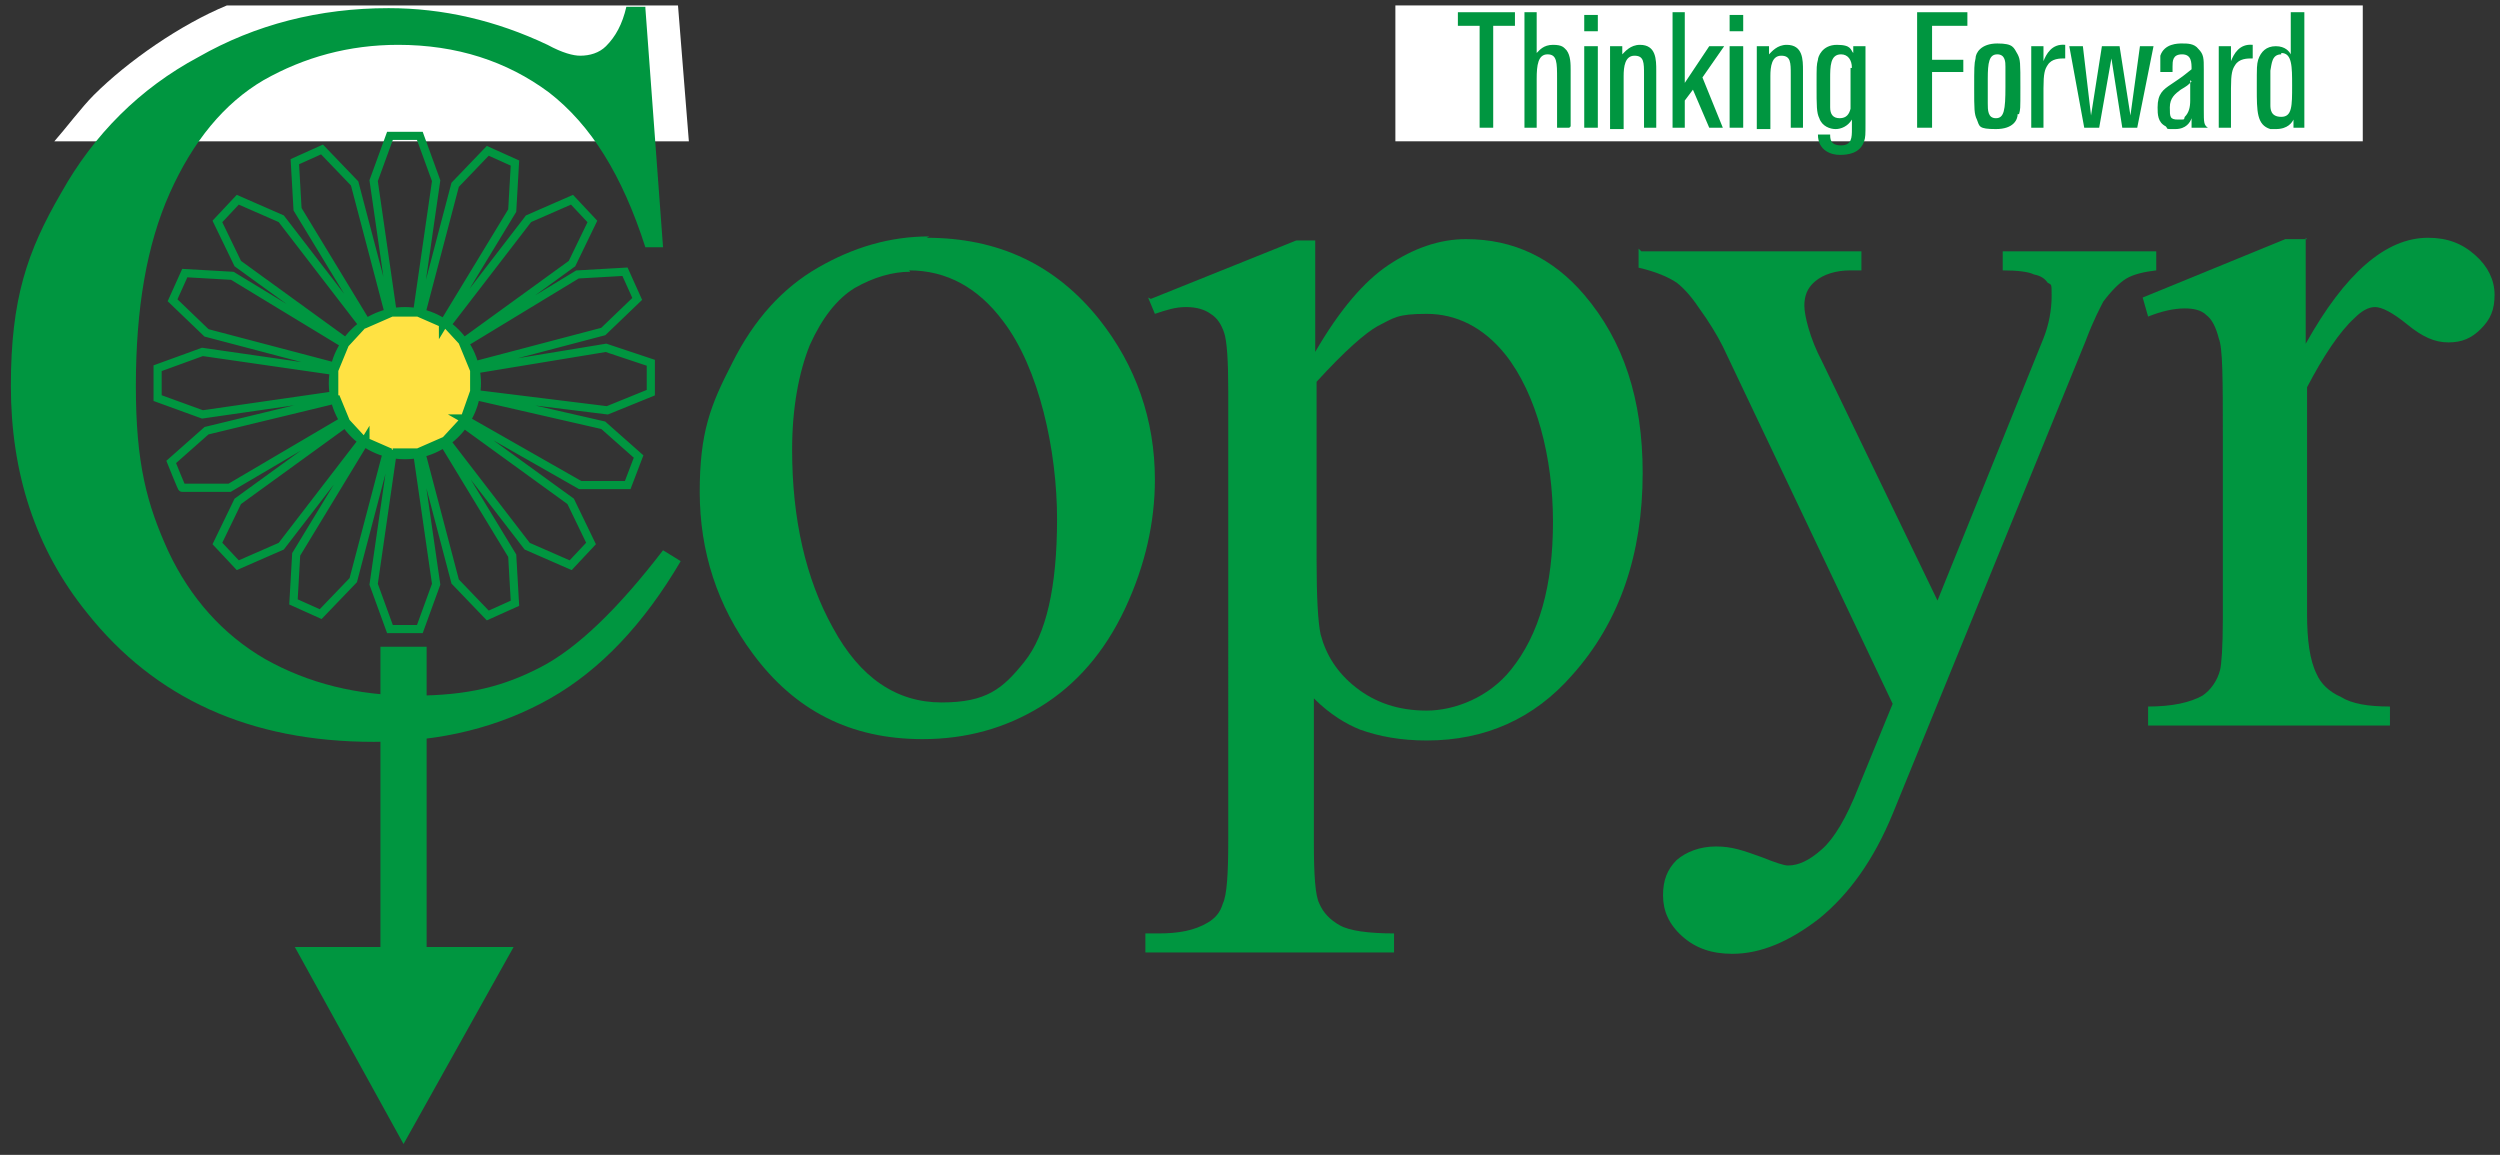 <?xml version="1.0" encoding="UTF-8"?>
<svg xmlns="http://www.w3.org/2000/svg" version="1.1" viewBox="0 0 184 85">
  <rect x="0" y="0" width="184" height="85" fill="#333333" stroke="none"/>
  <defs>
    <style>
      .cls-1 {
        fill: none;
        stroke: #009640;
        stroke-width: .6px;
      }

      .cls-2 {
        fill: #009640;
      }

      .cls-2, .cls-3 {
        fill-rule: evenodd;
      }

      .cls-3 {
        fill: #ffe243;
      }

      .cls-4 {
        fill: #fff;
      }
    </style>
  </defs>
  <!-- Generator: Adobe Illustrator 28.7.1, SVG Export Plug-In . SVG Version: 1.2.0 Build 142)  -->
  <g>
    <g id="Livello_1">
      <g>
        <rect class="cls-4" x="102.7" y=".4" width="71.2" height="10"/>
        <path class="cls-4" d="M50,.4H16.7c-3.4,1.4-7.3,4.1-9.8,6.6-.9.9-2.1,2.5-2.9,3.4h46.7l-.8-10Z"/>
        <g id="home">
          <g id="logo">
            <g id="logo-copyr">
              <polygon id="Fill-6" class="cls-2" points="109.9 9.4 108.9 9.4 108.9 1.9 107.3 1.9 107.3 .9 111.5 .9 111.5 1.9 109.9 1.9 109.9 9.4"/>
              <path id="Fill-8" class="cls-2" d="M115.5,9.4h-.9v-3.6c0-1.2,0-1.8-.7-1.8s-.8.8-.8,1.8v3.6h-.9V.9h.9v3c.2-.2.5-.6,1.2-.6s.8.2,1,.4c.3.4.3,1,.3,1.5v4.1Z"/>
              <path id="Fill-10" class="cls-2" d="M116.6,9.4h1V3.4h-1v6ZM116.6,2.3h1v-1.2h-1v1.2Z"/>
              <path id="Fill-12" class="cls-2" d="M122,9.4h-1v-3.9c0-.9,0-1.4-.7-1.4s-.8.8-.8,1.5v3.9h-1V3.4h.9v.6c.2-.2.6-.7,1.3-.7,1.2,0,1.2,1.1,1.2,1.9v4.2Z"/>
              <polygon id="Fill-13" class="cls-2" points="126.8 9.4 125.8 9.4 124.6 6.6 124 7.4 124 9.4 123.1 9.4 123.1 .9 124 .9 124 6.1 125.8 3.4 126.9 3.4 125.3 5.7 126.8 9.4"/>
              <path id="Fill-14" class="cls-2" d="M127.3,9.4h1V3.4h-1v6ZM127.3,2.3h1v-1.2h-1v1.2Z"/>
              <path id="Fill-15" class="cls-2" d="M132.8,9.4h-1v-3.9c0-.9,0-1.4-.7-1.4s-.8.8-.8,1.5v3.9h-1V3.4h.9v.6c.2-.2.6-.7,1.3-.7,1.2,0,1.2,1.1,1.2,1.9v4.2Z"/>
              <path id="Fill-16" class="cls-2" d="M136.3,5c0-.6-.3-1-.8-1-.8,0-.8.9-.8,1.8s0,1.7,0,2.1c0,.5.2.8.7.8s.7-.3.8-.7c0-.3,0-1.2,0-1.5s0-1.4,0-1.5h0ZM137.3,3.4v5.7c0,.8,0,1-.1,1.3-.3.9-1.2,1-1.8,1s-1.6-.3-1.6-1.5h.9c0,.3,0,.8.8.8s.8-.6.8-1.2v-.7c-.3.5-.8.7-1.2.7s-1-.2-1.2-.8c-.2-.4-.2-.9-.2-2.4s0-1.5.1-1.9c0-.2.3-1.1,1.4-1.1s1,.4,1.2.6v-.5h.9Z"/>
              <polygon id="Fill-17" class="cls-2" points="142.2 9.4 141.1 9.4 141.1 .9 144.8 .9 144.8 1.9 142.2 1.9 142.2 4.4 144.5 4.4 144.5 5.3 142.2 5.3 142.2 9.4"/>
              <path id="Fill-18" class="cls-2" d="M147.6,4.9c0-.3,0-.9-.6-.9s-.7.6-.7,1.8,0,1.3,0,1.8c0,.5,0,1.1.6,1.1s.7-.6.7-2.3,0-1.2,0-1.5M148.5,8.4c0,.4-.3,1.1-1.6,1.1s-1.2-.2-1.4-.7c-.2-.4-.2-.8-.2-2.3s0-1.8.1-2.2c0-.4.4-1.1,1.6-1.1s1.2.3,1.5.8c.2.4.2.6.2,2.4s0,1.6-.1,2"/>
              <path id="Fill-19" class="cls-2" d="M150.5,9.4h-1V3.4h.9v1.1c.2-.5.6-1.3,1.6-1.2v1c-.4,0-1,0-1.3.5-.2.3-.3.6-.3,1.7v2.9Z"/>
              <polygon id="Fill-20" class="cls-2" points="157.3 9.4 156.2 9.4 155.4 4.3 154.5 9.4 153.4 9.4 152.3 3.4 153.3 3.4 153.9 8.5 154.7 3.4 156 3.4 156.8 8.5 157.5 3.4 158.5 3.4 157.3 9.4"/>
              <path id="Fill-21" class="cls-2" d="M161.3,6c-.3.3-.3.3-.8.6-.4.3-.8.6-.8,1.3s0,.9.6.9.4,0,.5-.2c.3-.3.4-.7.4-1.2v-1.5ZM162.2,8.1c0,.9,0,1.1.3,1.3h-1.2v-.7c-.1.3-.4.8-1.2.8s-.5,0-.7-.2c-.6-.3-.6-.9-.6-1.4,0-1,.4-1.3,1-1.7.9-.6,1-.7,1.5-1.1,0-.5,0-1.1-.7-1.1s-.7.5-.7.9,0,.3,0,.4h-.9c0-.3,0-.9,0-1.2.3-.9,1.3-.9,1.6-.9.4,0,.9,0,1.2.4.4.4.4.7.4,1.5v2.9Z"/>
              <path id="Fill-22" class="cls-2" d="M164.3,9.4h-1V3.4h.9v1.1c.2-.5.6-1.3,1.6-1.2v1c-.4,0-1,0-1.3.5-.2.3-.3.6-.3,1.7v2.9Z"/>
              <path id="Fill-23" class="cls-2" d="M167.9,4c-.7,0-.7.7-.8,1.2q0,.6,0,1.6c0,.3,0,.6,0,.9,0,.3,0,.9.8.9s.8-.8.8-2.3c0-1.4,0-2.4-.8-2.4h0ZM169.7,9.4h-.9v-.6c-.1.2-.4.7-1.3.7s-.3,0-.4,0c-1-.3-1-1.3-1-3s0-1.7.1-2.1c.2-.6.6-1,1.3-1s1,.4,1.1.6V.9h1v8.5Z"/>
              <path id="Fill-24" class="cls-2" d="M96.9,28.1v13c0,2.8.1,4.7.3,5.6.4,1.5,1.2,2.8,2.6,3.9,1.4,1.1,3.1,1.7,5.2,1.7s4.6-1,6.2-3c2.1-2.6,3.1-6.2,3.1-10.9s-1.2-9.4-3.5-12.3c-1.6-2-3.6-3-5.8-3s-2.4.3-3.6.9c-.9.5-2.4,1.8-4.5,4.1h0ZM84.7,22l10.7-4.3h1.4v8.2c1.8-3.1,3.6-5.2,5.4-6.4,1.8-1.2,3.7-1.9,5.7-1.9,3.5,0,6.4,1.4,8.7,4.1,2.9,3.4,4.3,7.7,4.3,13.1,0,6-1.7,11-5.2,14.9-2.8,3.2-6.4,4.8-10.7,4.8-1.9,0-3.5-.3-4.9-.8-1-.4-2.2-1.1-3.4-2.3v10.6c0,2.4.1,3.9.4,4.5.3.7.8,1.2,1.5,1.6.7.4,2.1.6,4,.6v1.4h-18.3v-1.4h1c1.4,0,2.6-.2,3.6-.8.5-.3.9-.7,1.1-1.4.3-.6.4-2.2.4-4.7V28.8c0-2.3-.1-3.7-.3-4.3-.2-.6-.5-1.1-1-1.4-.4-.3-1-.5-1.8-.5s-1.4.2-2.3.5l-.5-1.2Z"/>
              <path id="Fill-25" class="cls-2" d="M120.8,18.5h16.2v1.4h-.8c-1.1,0-2,.3-2.6.8-.6.5-.8,1.1-.8,1.8s.4,2.4,1.3,4.1l8.5,17.6,7.8-19.3c.4-1,.6-2.1.6-3.1s0-.8-.3-1c-.2-.3-.5-.5-1-.6-.4-.2-1.2-.3-2.3-.3v-1.4h11.3v1.4c-.9.1-1.7.3-2.2.6-.5.3-1.1.9-1.7,1.7-.2.4-.7,1.3-1.3,2.9l-14.2,34.8c-1.4,3.4-3.2,5.9-5.4,7.7-2.2,1.7-4.3,2.6-6.4,2.6-1.5,0-2.7-.4-3.7-1.3-1-.9-1.4-1.9-1.4-3s.3-1.9,1-2.6c.7-.6,1.7-1,2.9-1s2,.3,3.4.8c1,.4,1.6.6,1.9.6.8,0,1.6-.4,2.5-1.2.9-.8,1.8-2.3,2.7-4.6l2.5-6.1-12.5-26.3c-.4-.8-1-1.8-1.8-2.9-.6-.9-1.2-1.5-1.6-1.8-.6-.4-1.5-.8-2.8-1.1v-1.4Z"/>
              <path id="Fill-26" class="cls-2" d="M169.7,17.5v7.8c2.9-5.2,5.9-7.8,9-7.8,1.4,0,2.5.4,3.5,1.3.9.8,1.4,1.8,1.4,2.9s-.3,1.8-1,2.5c-.7.7-1.4,1-2.4,1s-1.9-.4-3-1.3c-1.1-.9-1.9-1.3-2.4-1.3-.5,0-1,.3-1.5.8-1.1,1-2.3,2.8-3.5,5.1v16.7c0,1.9.2,3.4.7,4.4.3.7.9,1.3,1.8,1.7.8.5,2,.7,3.6.7v1.4h-17.8v-1.4c1.8,0,3.1-.3,4-.8.6-.4,1.1-1.1,1.3-1.9.1-.4.2-1.7.2-3.7v-13.5c0-4.1,0-6.5-.3-7.2-.2-.8-.5-1.4-.9-1.7-.4-.4-1-.5-1.6-.5-.8,0-1.7.2-2.7.6l-.4-1.4,10.5-4.3h1.6Z"/>
              <path id="Fill-27" class="cls-3" d="M24.4,28.2c0-2.9,2.4-5.3,5.3-5.3s5.3,2.4,5.3,5.3-2.4,5.3-5.3,5.3-5.3-2.4-5.3-5.3"/>
              <path id="Stroke-28" class="cls-1" d="M26.9,32.5l1.6.7-2.5,9.5-2.4,2.5-2-.9.2-3.5,5.1-8.4ZM25.5,31.1l1.2,1.3-6,7.8-3.2,1.4-1.5-1.6,1.5-3.1,8-5.8ZM24.7,29.2l.7,1.7-8.5,5h-3.5c0,.1-.8-1.9-.8-1.9l2.6-2.3,9.5-2.3ZM24.6,27.3v1.8l-9.7,1.4-3.3-1.2v-2.2l3.3-1.2,9.7,1.4ZM25.4,25.3l-.7,1.7-9.5-2.5-2.5-2.4.9-2,3.5.2,8.4,5.1ZM26.7,23.9l-1.2,1.3-8-5.8-1.5-3.1,1.5-1.6,3.2,1.4,6,7.8ZM28.6,23.1l-1.6.7-5.1-8.4-.2-3.5,2-.9,2.4,2.5,2.5,9.5ZM30.7,23h-1.8l-1.4-9.7,1.2-3.3h2.2l1.2,3.3-1.4,9.7ZM32.6,23.8l-1.6-.7,2.5-9.5,2.4-2.5,2,.9-.2,3.5-5.1,8.4ZM34.1,25.2l-1.2-1.3,6-7.8,3.2-1.4,1.5,1.6-1.5,3.1-8,5.8ZM34.8,27l-.7-1.7,8.4-5.1,3.5-.2.9,2-2.5,2.4-9.5,2.5ZM34.9,29v-1.8s9.7-1.6,9.7-1.6l3.3,1.1v2.2s-3.2,1.3-3.2,1.3l-9.7-1.2ZM34.2,30.8l.6-1.7,9.6,2.2,2.6,2.3-.8,2.1h-3.5s-8.6-4.9-8.6-4.9ZM32.8,32.4l1.2-1.3,8,5.8,1.5,3.1-1.5,1.6-3.2-1.4-6-7.8ZM31,33.2l1.6-.7,5.1,8.4.2,3.5-2,.9-2.4-2.5-2.5-9.5ZM28.9,33.3h1.8l1.4,9.7-1.2,3.3h-2.2l-1.2-3.3,1.4-9.7ZM24.5,28.2c0-2.9,2.4-5.3,5.3-5.3s5.3,2.4,5.3,5.3-2.4,5.3-5.3,5.3-5.3-2.4-5.3-5.3Z"/>
              <path id="Fill-29" class="cls-2" d="M47.5.6l1.3,17.6h-1.3c-1.7-5.3-4-9-7.1-11.4-3.1-2.3-6.8-3.5-11.1-3.5-3.6,0-6.9.9-9.9,2.6-2.9,1.7-5.2,4.5-6.9,8.3-1.7,3.8-2.5,8.5-2.5,14.2s.8,8.7,2.4,12.2c1.6,3.4,4,6.1,7.1,7.9,3.2,1.8,6.8,2.7,10.9,2.7s6.7-.7,9.4-2.1c2.7-1.4,5.7-4.3,9-8.6l1.3.8c-2.7,4.6-5.9,8-9.6,10.1-3.7,2.1-8,3.2-13,3.2-9.1,0-16.1-3.2-21.1-9.5C2.6,40.4.8,34.8.8,28.4s1.2-9.9,3.7-14.2c2.4-4.3,5.8-7.7,10.1-10C18.8,1.8,23.5.6,28.6.6c4,0,7.9.9,11.7,2.7,1.1.6,1.9.8,2.4.8.7,0,1.4-.2,1.9-.7.7-.7,1.2-1.6,1.5-2.9h1.4Z"/>
              <polygon id="Fill-30" class="cls-2" points="21.7 69.7 28 69.7 28 47.6 31.4 47.6 31.4 69.7 37.8 69.7 29.7 84.2 21.7 69.7"/>
              <path id="Fill-31" class="cls-2" d="M67,20c-1.3,0-2.7.4-4.1,1.2-1.3.8-2.4,2.2-3.3,4.2-.8,2-1.3,4.6-1.3,7.7,0,5.1,1,9.5,3,13.1,2,3.7,4.7,5.5,8,5.5s4.5-1,6.1-3c1.6-2,2.4-5.5,2.4-10.5s-1.3-11.1-4-14.6c-1.8-2.4-4.1-3.7-6.9-3.7M68.2,17.5c5.3,0,9.5,2,12.7,6,2.7,3.4,4.1,7.4,4.1,11.8,0,3.1-.7,6.3-2.2,9.5-1.5,3.2-3.6,5.6-6.2,7.2-2.6,1.6-5.5,2.4-8.7,2.4-5.3,0-9.4-2.1-12.5-6.3-2.6-3.5-3.9-7.5-3.9-11.9s.8-6.4,2.4-9.5c1.6-3.2,3.7-5.5,6.3-7,2.6-1.5,5.3-2.3,8.2-2.3"/>
            </g>
          </g>
        </g>
      </g>
    </g>
  </g>
</svg>